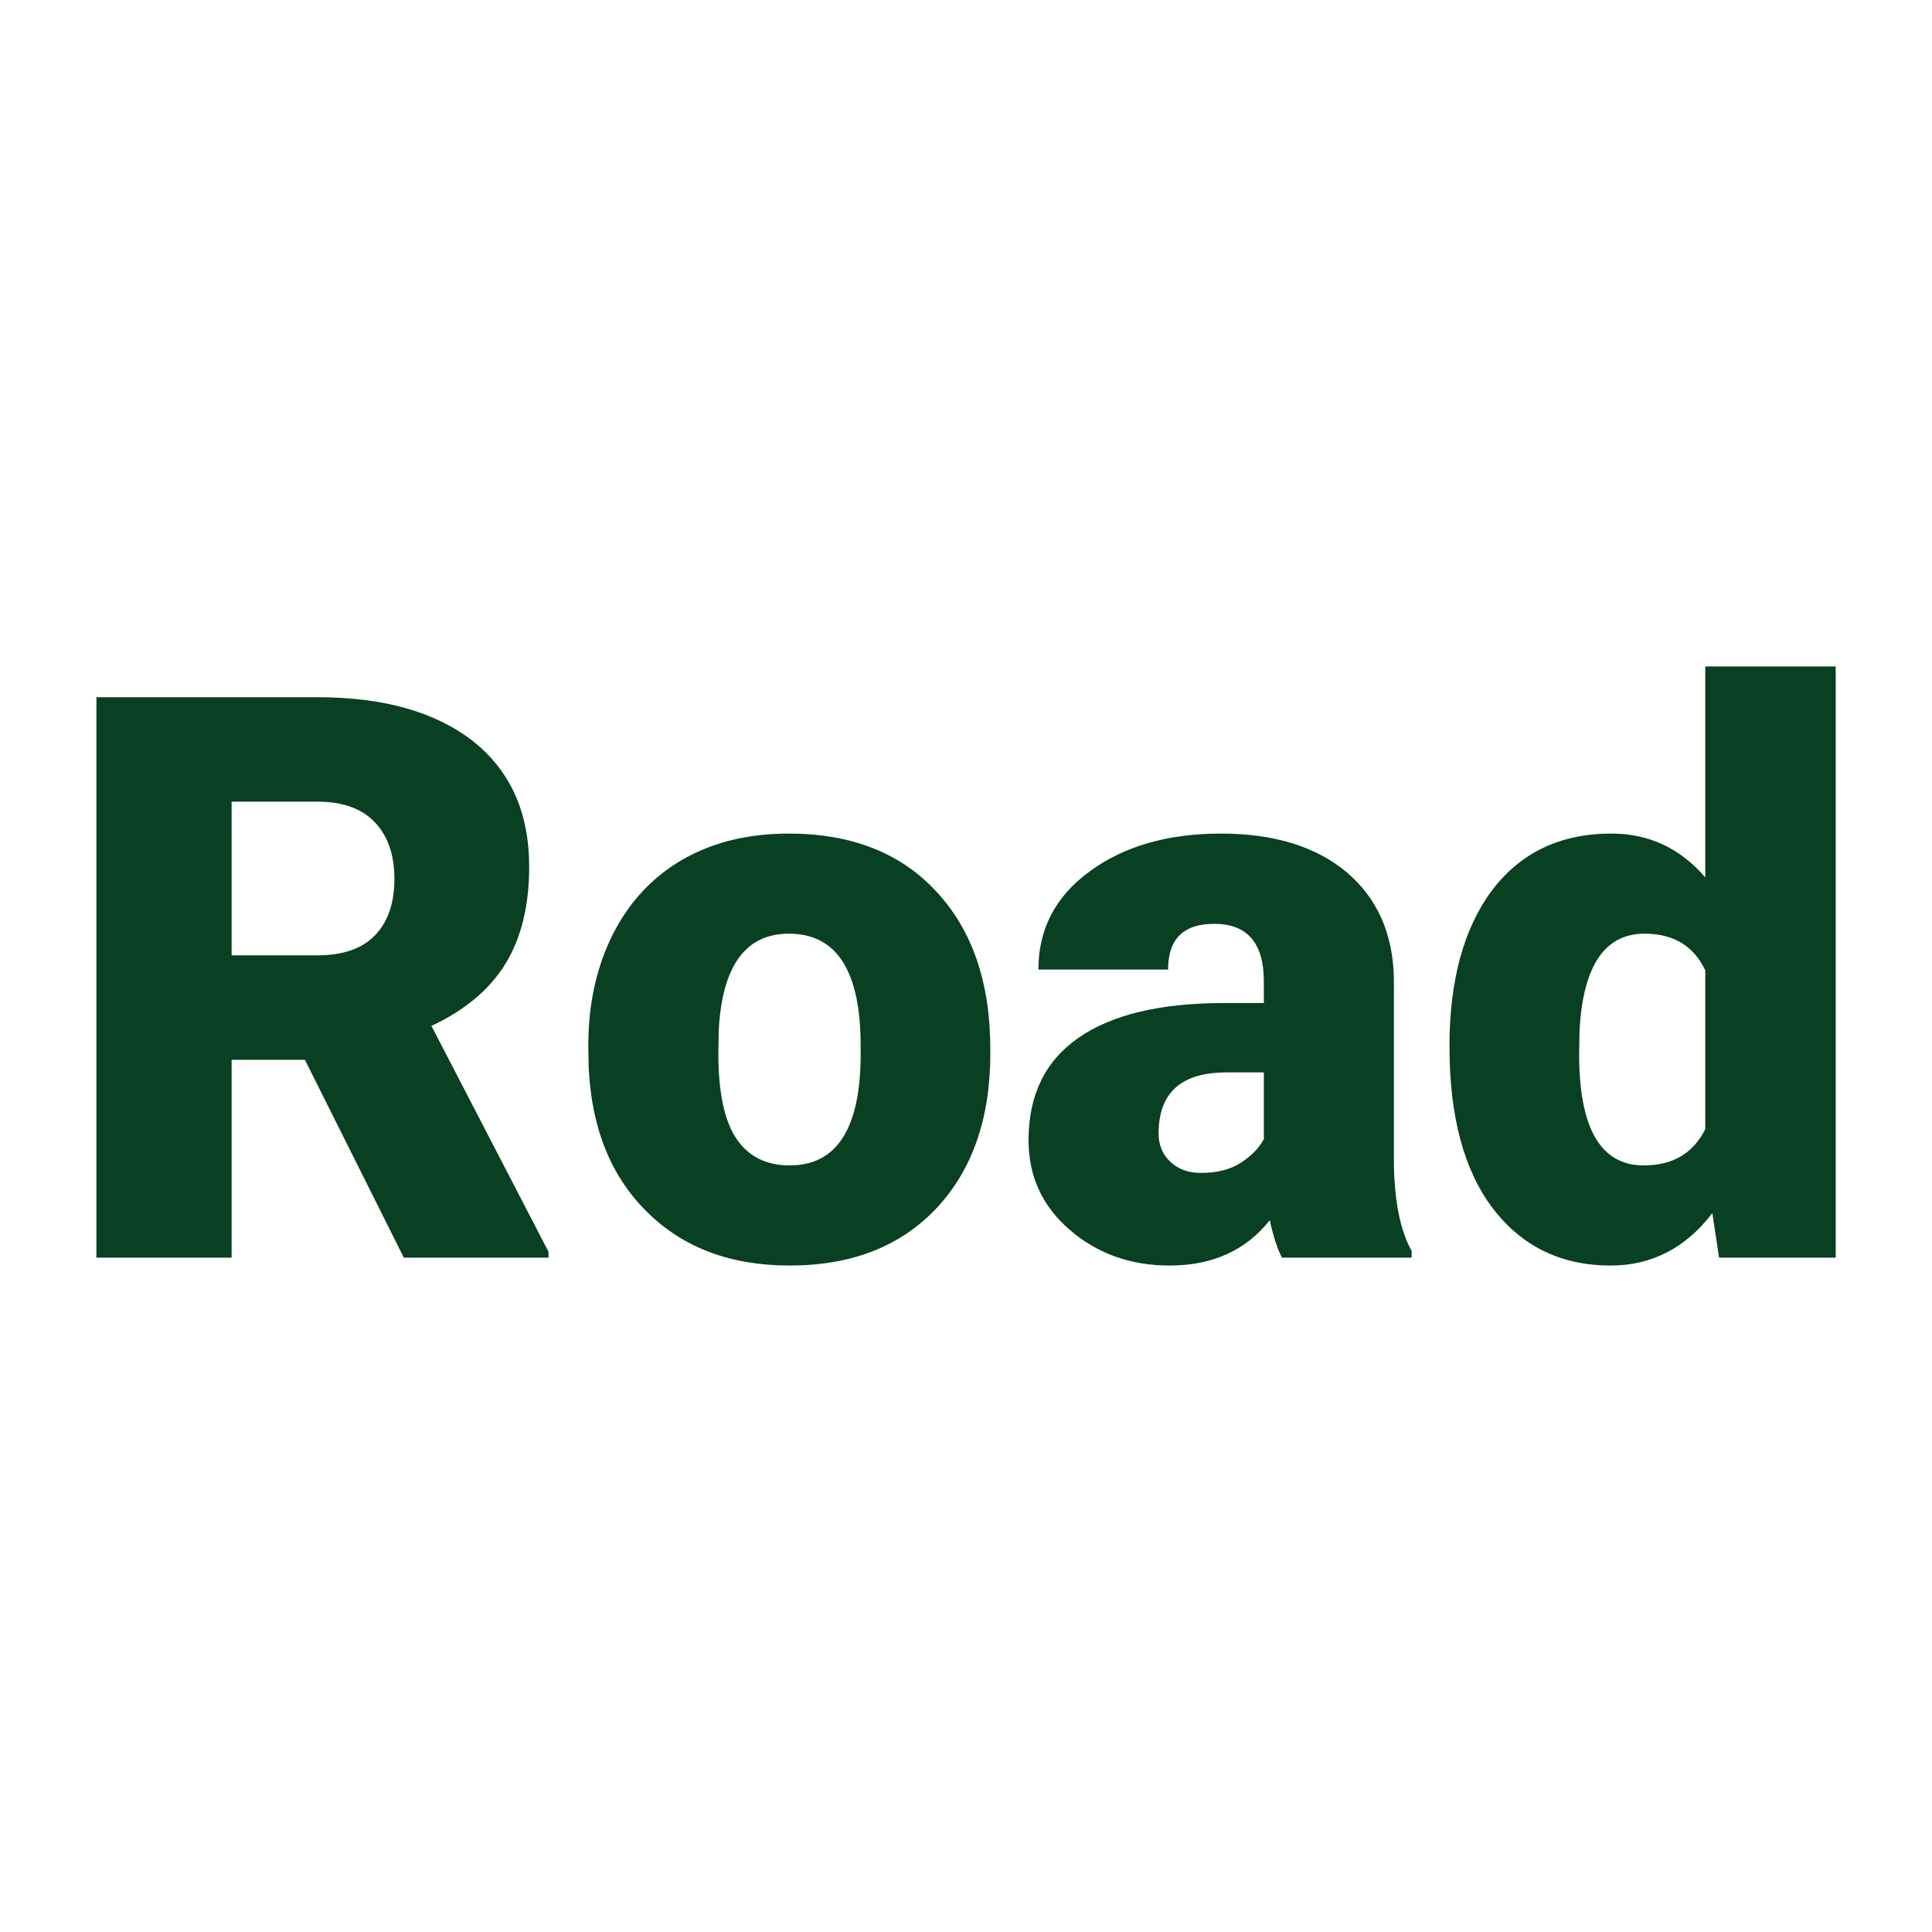 <svg xmlns="http://www.w3.org/2000/svg" version="1.1" xmlns:xlink="http://www.w3.org/1999/xlink" viewBox="0 0 200 200"><rect width="200" height="200" fill="url('#gradient')"></rect><defs><linearGradient id="gradient" gradientTransform="rotate(45 0.5 0.5)"><stop offset="0%" stop-color="#ffffff"></stop><stop offset="100%" stop-color="#ffffff"></stop></linearGradient></defs><g><g fill="#084021" transform="matrix(4.08,0,0,4.08,5.617,130.192)" stroke="#aade39" stroke-width="0"><path d="M8.87 0L6.36-5.02L4.50-5.02L4.50 0L1.07 0L1.07-14.22L6.67-14.22Q9.20-14.22 10.63-13.10Q12.05-11.97 12.05-9.92L12.05-9.92Q12.05-8.44 11.45-7.46Q10.85-6.48 9.57-5.88L9.57-5.88L12.54-0.15L12.54 0L8.87 0ZM4.50-11.57L4.50-7.67L6.67-7.67Q7.65-7.67 8.14-8.18Q8.63-8.69 8.63-9.61Q8.63-10.53 8.13-11.05Q7.64-11.57 6.67-11.57L6.67-11.57L4.50-11.57ZM13.56-4.82L13.55-5.38Q13.55-6.96 14.17-8.20Q14.79-9.43 15.94-10.10Q17.09-10.76 18.64-10.76L18.64-10.76Q21.02-10.76 22.38-9.29Q23.75-7.82 23.75-5.29L23.75-5.29L23.75-5.18Q23.75-2.71 22.38-1.25Q21.01 0.20 18.66 0.20L18.66 0.20Q16.41 0.20 15.04-1.16Q13.67-2.51 13.56-4.82L13.56-4.82ZM16.86-5.77L16.85-5.18Q16.85-3.71 17.30-3.03Q17.76-2.34 18.66-2.34L18.66-2.34Q20.42-2.34 20.46-5.05L20.46-5.05L20.46-5.38Q20.46-8.22 18.64-8.22L18.64-8.22Q16.99-8.22 16.86-5.77L16.86-5.77ZM34.44 0L31.15 0Q30.98-0.32 30.84-0.95L30.84-0.95Q29.93 0.20 28.30 0.20L28.30 0.20Q26.81 0.20 25.76-0.71Q24.72-1.61 24.72-2.98L24.72-2.98Q24.72-4.70 25.99-5.58Q27.26-6.46 29.68-6.46L29.68-6.46L30.69-6.46L30.69-7.01Q30.69-8.47 29.43-8.47L29.43-8.47Q28.26-8.47 28.26-7.31L28.26-7.31L24.97-7.31Q24.97-8.85 26.27-9.80Q27.58-10.76 29.60-10.76Q31.62-10.76 32.79-9.78Q33.96-8.79 33.99-7.07L33.99-7.07L33.99-2.39Q34.01-0.94 34.44-0.17L34.44-0.17L34.44 0ZM29.09-2.15L29.09-2.15Q29.71-2.15 30.11-2.41Q30.52-2.68 30.69-3.01L30.69-3.01L30.69-4.70L29.74-4.70Q28.02-4.70 28.02-3.15L28.02-3.15Q28.02-2.71 28.32-2.43Q28.62-2.15 29.09-2.15ZM35.40-5.36L35.40-5.36Q35.40-7.87 36.48-9.32Q37.57-10.76 39.51-10.76L39.51-10.76Q40.93-10.76 41.89-9.65L41.89-9.65L41.89-15L45.20-15L45.20 0L42.24 0L42.07-1.13Q41.05 0.20 39.49 0.20L39.49 0.20Q37.61 0.20 36.50-1.25Q35.40-2.70 35.40-5.36ZM38.70-5.76L38.69-5.16Q38.69-2.34 40.33-2.34L40.33-2.34Q41.43-2.34 41.89-3.26L41.89-3.26L41.89-7.29Q41.45-8.22 40.35-8.22L40.35-8.22Q38.83-8.22 38.70-5.76L38.70-5.76Z"></path></g></g></svg>